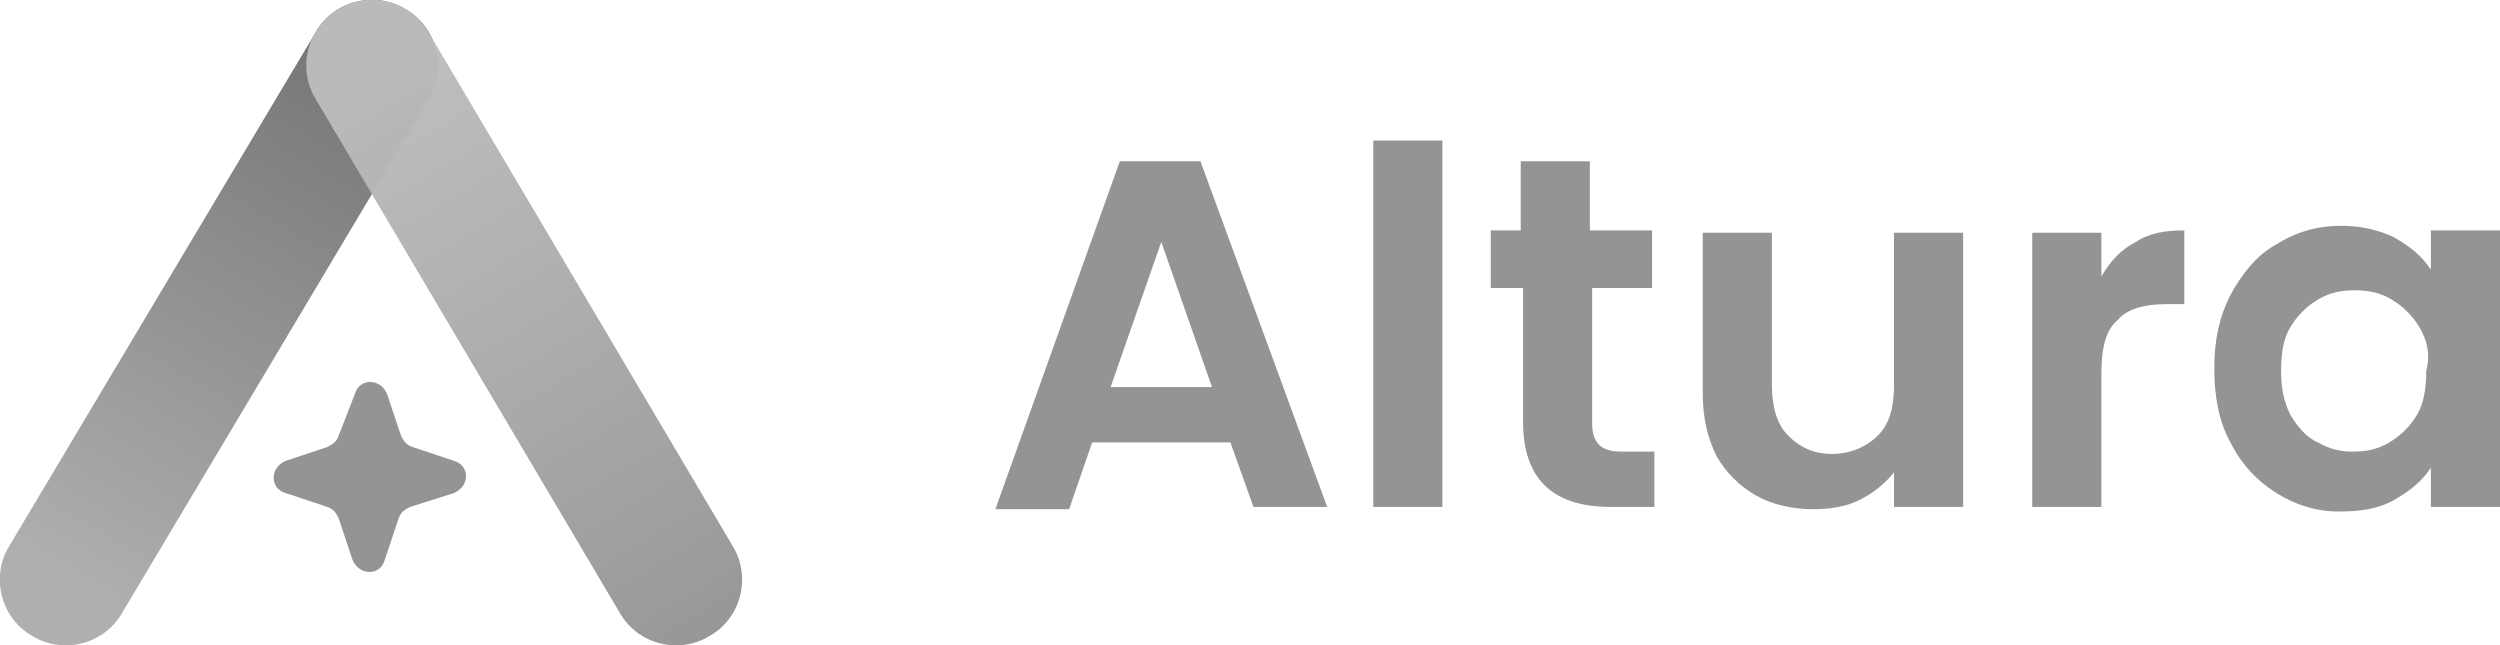 <?xml version="1.0" encoding="utf-8"?>
<!-- Generator: Adobe Illustrator 28.0.0, SVG Export Plug-In . SVG Version: 6.00 Build 0)  -->
<svg version="1.1" id="katman_1" xmlns="http://www.w3.org/2000/svg" xmlns:xlink="http://www.w3.org/1999/xlink" x="0px" y="0px"
	 width="108.5px" height="28px" viewBox="0 0 108.5 28" style="enable-background:new 0 0 108.5 28;" xml:space="preserve">
<style type="text/css">
	.st0{fill-rule:evenodd;clip-rule:evenodd;fill:url(#SVGID_1_);}
	.st1{fill-rule:evenodd;clip-rule:evenodd;fill:url(#SVGID_00000081622348844246873380000005199100844558822831_);}
	.st2{fill:#939496;}
</style>
<g>
	<g>
		
			<linearGradient id="SVGID_1_" gradientUnits="userSpaceOnUse" x1="16.143" y1="132.142" x2="2.857" y2="109.857" gradientTransform="matrix(1 0 0 -1 0 135)">
			<stop  offset="0" style="stop-color:#767676"/>
			<stop  offset="1" style="stop-color:#AFAFAF"/>
		</linearGradient>
		<path class="st0" d="M17.6,0.4c1.4,0.8,1.8,2.6,1,3.9L5.3,26.6c-0.8,1.4-2.6,1.8-3.9,1c-1.4-0.8-1.8-2.6-1-3.9L13.7,1.4
			C14.5,0,16.3-0.4,17.6,0.4z"/>
		
			<linearGradient id="SVGID_00000065075047829595239790000013344575100439979177_" gradientUnits="userSpaceOnUse" x1="16.11" y1="132.122" x2="32.319" y2="104.97" gradientTransform="matrix(1 0 0 -1 0 135)">
			<stop  offset="0" style="stop-color:#BDBDBD;stop-opacity:0.96"/>
			<stop  offset="1" style="stop-color:#939393"/>
		</linearGradient>
		<path style="fill-rule:evenodd;clip-rule:evenodd;fill:url(#SVGID_00000065075047829595239790000013344575100439979177_);" d="
			M14.7,0.4c-1.4,0.8-1.8,2.6-1,3.9l13.2,22.3c0.8,1.4,2.6,1.8,3.9,1c1.4-0.8,1.8-2.6,1-3.9L18.6,1.4C17.8,0,16-0.4,14.7,0.4z"/>
		<path class="st2" d="M15.4,17.1c0.2-0.7,1.1-0.7,1.4,0l0.6,1.8c0.1,0.2,0.2,0.4,0.5,0.5l1.8,0.6c0.7,0.2,0.7,1.1,0,1.4L17.8,22
			c-0.2,0.1-0.4,0.2-0.5,0.5l-0.6,1.8c-0.2,0.7-1.1,0.7-1.4,0l-0.6-1.8c-0.1-0.2-0.2-0.4-0.5-0.5l-1.8-0.6c-0.7-0.2-0.7-1.1,0-1.4
			l1.8-0.6c0.2-0.1,0.4-0.2,0.5-0.5L15.4,17.1z"/>
	</g>
	<g>
		<path class="st2" d="M53.4,19.2h-6l-1,2.9h-3.2L48.6,7h3.5L57.6,22h-3.2L53.4,19.2z M52.6,16.8l-2.2-6.3l-2.2,6.3H52.6z"/>
		<path class="st2" d="M62.6,6.1V22h-3V6.1H62.6z"/>
		<path class="st2" d="M69.1,12.6v5.8c0,0.4,0.1,0.7,0.3,0.9s0.5,0.3,1,0.3h1.4V22h-1.9c-2.5,0-3.8-1.2-3.8-3.7v-5.8h-1.4v-2.5H66
			v-3h3v3h2.7v2.5H69.1z"/>
		<path class="st2" d="M85.2,10.1V22h-3v-1.5c-0.4,0.5-0.9,0.9-1.5,1.2c-0.6,0.3-1.3,0.4-2,0.4c-0.9,0-1.8-0.2-2.5-0.6
			c-0.7-0.4-1.3-1-1.7-1.7c-0.4-0.8-0.6-1.7-0.6-2.7v-7h3v6.6c0,0.9,0.2,1.7,0.7,2.2c0.5,0.5,1.1,0.8,1.9,0.8c0.8,0,1.5-0.3,2-0.8
			c0.5-0.5,0.7-1.2,0.7-2.2v-6.6H85.2z"/>
		<path class="st2" d="M92.7,10.5c0.6-0.4,1.3-0.5,2.1-0.5v3.2H94c-0.9,0-1.7,0.2-2.1,0.7c-0.5,0.4-0.7,1.2-0.7,2.3V22h-3V10.1h3V12
			C91.6,11.3,92.1,10.8,92.7,10.5z"/>
		<path class="st2" d="M96.8,12.8c0.5-0.9,1.1-1.7,2-2.2c0.8-0.5,1.7-0.8,2.8-0.8c0.9,0,1.7,0.2,2.3,0.5c0.7,0.4,1.2,0.8,1.6,1.4
			v-1.7h3V22h-3v-1.7c-0.4,0.6-0.9,1-1.6,1.4c-0.7,0.4-1.5,0.5-2.4,0.5c-1,0-1.9-0.3-2.7-0.8c-0.8-0.5-1.5-1.2-2-2.2
			c-0.5-0.9-0.7-2-0.7-3.2C96.1,14.8,96.3,13.8,96.8,12.8z M105,14.2c-0.3-0.5-0.7-0.9-1.2-1.2c-0.5-0.3-1-0.4-1.6-0.4
			c-0.6,0-1.1,0.1-1.6,0.4c-0.5,0.3-0.9,0.7-1.2,1.2c-0.3,0.5-0.4,1.1-0.4,1.9c0,0.7,0.1,1.3,0.4,1.9c0.3,0.5,0.7,1,1.2,1.2
			c0.5,0.3,1,0.4,1.5,0.4c0.6,0,1.1-0.1,1.6-0.4c0.5-0.3,0.9-0.7,1.2-1.2c0.3-0.5,0.4-1.2,0.4-1.9C105.5,15.3,105.3,14.7,105,14.2z"
			/>
	</g>
</g>
</svg>

